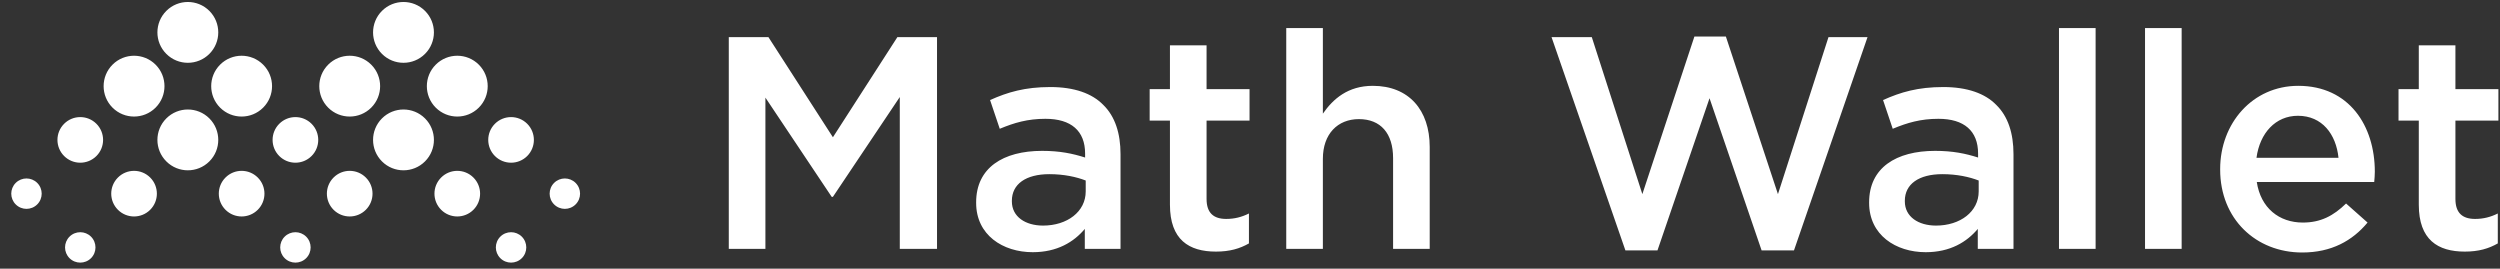 <svg width="214" height="23" viewBox="0 0 214 23" fill="none" xmlns="http://www.w3.org/2000/svg">
<rect x="0" y="0" width="214" height="23" fill="#333333" stroke="none"/>
<path d="M62.384 21.304V3.179H65.778L71.297 11.749L76.815 3.179H80.209V21.304H77.022V8.305L71.297 16.85H71.193L65.519 8.357V21.304H62.384ZM88.403 21.588C85.838 21.588 83.558 20.113 83.558 17.368V17.316C83.558 14.364 85.864 12.914 89.206 12.914C90.735 12.914 91.823 13.147 92.885 13.484V13.147C92.885 11.205 91.694 10.17 89.491 10.17C87.963 10.17 86.823 10.506 85.579 11.024L84.75 8.564C86.253 7.891 87.73 7.451 89.906 7.451C91.953 7.451 93.481 7.995 94.44 8.979C95.45 9.963 95.917 11.412 95.917 13.199V21.304H92.859V19.595C91.927 20.708 90.502 21.588 88.403 21.588ZM89.284 19.31C91.357 19.31 92.937 18.119 92.937 16.384V15.452C92.134 15.141 91.072 14.908 89.828 14.908C87.807 14.908 86.616 15.762 86.616 17.187V17.238C86.616 18.559 87.781 19.31 89.284 19.31ZM104.085 21.537C101.779 21.537 100.147 20.527 100.147 17.523V10.325H98.411V7.632H100.147V3.878H103.282V7.632H106.961V10.325H103.282V17.031C103.282 18.248 103.903 18.74 104.966 18.74C105.665 18.74 106.287 18.585 106.909 18.274V20.837C106.132 21.278 105.277 21.537 104.085 21.537ZM110.103 21.304V2.402H113.238V9.729C114.118 8.461 115.388 7.347 117.512 7.347C120.595 7.347 122.383 9.419 122.383 12.578V21.304H119.248V13.536C119.248 11.412 118.186 10.196 116.321 10.196C114.507 10.196 113.238 11.464 113.238 13.588V21.304H110.103ZM139.134 21.433L132.812 3.179H136.258L140.585 16.617L145.041 3.127H147.735L152.192 16.617L156.518 3.179H159.86L153.565 21.433H150.793L146.336 8.409L141.88 21.433H139.134ZM164.842 21.588C162.277 21.588 159.997 20.113 159.997 17.368V17.316C159.997 14.364 162.303 12.914 165.645 12.914C167.174 12.914 168.262 13.147 169.324 13.484V13.147C169.324 11.205 168.132 10.17 165.93 10.17C164.402 10.17 163.262 10.506 162.018 11.024L161.189 8.564C162.692 7.891 164.168 7.451 166.345 7.451C168.391 7.451 169.92 7.995 170.879 8.979C171.889 9.963 172.355 11.412 172.355 13.199V21.304H169.298V19.595C168.365 20.708 166.941 21.588 164.842 21.588ZM165.723 19.31C167.795 19.31 169.376 18.119 169.376 16.384V15.452C168.573 15.141 167.51 14.908 166.267 14.908C164.246 14.908 163.054 15.762 163.054 17.187V17.238C163.054 18.559 164.22 19.31 165.723 19.31ZM176.249 21.304V2.402H179.384V21.304H176.249ZM183.614 21.304V2.402H186.749V21.304H183.614ZM197.067 21.614C193.103 21.614 190.046 18.74 190.046 14.52V14.468C190.046 10.558 192.818 7.347 196.73 7.347C201.083 7.347 203.285 10.765 203.285 14.701C203.285 14.986 203.259 15.271 203.233 15.581H193.181C193.518 17.808 195.098 19.051 197.119 19.051C198.648 19.051 199.736 18.481 200.824 17.42L202.663 19.051C201.368 20.605 199.58 21.614 197.067 21.614ZM193.155 13.51H200.176C199.969 11.49 198.777 9.911 196.704 9.911C194.787 9.911 193.44 11.387 193.155 13.51ZM210.987 21.537C208.681 21.537 207.049 20.527 207.049 17.523V10.325H205.313V7.632H207.049V3.878H210.184V7.632H213.863V10.325H210.184V17.031C210.184 18.248 210.806 18.74 211.868 18.74C212.567 18.74 213.189 18.585 213.811 18.274V20.837C213.034 21.278 212.179 21.537 210.987 21.537ZM37.301 9.215C36.284 8.198 36.284 6.55 37.301 5.534C38.319 4.517 39.968 4.517 40.985 5.534C42.002 6.55 42.002 8.198 40.985 9.215C39.968 10.231 38.319 10.231 37.301 9.215ZM28.553 17.958C27.791 17.195 27.791 15.959 28.553 15.197C29.316 14.434 30.553 14.434 31.316 15.197C32.079 15.959 32.079 17.195 31.316 17.958C30.553 18.72 29.316 18.72 28.553 17.958ZM42.366 13.356C41.603 12.594 41.603 11.358 42.366 10.595C43.129 9.833 44.366 9.833 45.129 10.595C45.891 11.358 45.891 12.594 45.129 13.356C44.366 14.118 43.129 14.118 42.366 13.356ZM37.762 17.958C36.999 17.195 36.999 15.959 37.762 15.197C38.525 14.434 39.761 14.434 40.524 15.197C41.287 15.959 41.287 17.195 40.524 17.958C39.761 18.72 38.525 18.72 37.762 17.958ZM47.431 17.497C46.922 16.989 46.922 16.165 47.431 15.657C47.939 15.149 48.764 15.149 49.272 15.657C49.781 16.165 49.781 16.989 49.272 17.497C48.764 18.006 47.939 18.006 47.431 17.497ZM42.826 22.099C42.318 21.591 42.318 20.767 42.826 20.258C43.335 19.75 44.16 19.75 44.668 20.258C45.177 20.767 45.177 21.591 44.668 22.099C44.16 22.607 43.335 22.607 42.826 22.099ZM32.697 13.816C31.68 12.8 31.68 11.152 32.697 10.135C33.714 9.119 35.363 9.119 36.38 10.135C37.398 11.152 37.398 12.8 36.38 13.816C35.363 14.833 33.714 14.833 32.697 13.816ZM32.697 4.613C31.68 3.597 31.68 1.949 32.697 0.932C33.714 -0.084 35.363 -0.084 36.38 0.932C37.398 1.949 37.398 3.597 36.38 4.613C35.363 5.63 33.714 5.63 32.697 4.613ZM28.093 9.215C27.076 8.198 27.076 6.55 28.093 5.534C29.11 4.517 30.759 4.517 31.776 5.534C32.793 6.55 32.793 8.198 31.776 9.215C30.759 10.231 29.11 10.231 28.093 9.215ZM18.842 9.215C17.825 8.198 17.825 6.55 18.842 5.534C19.859 4.517 21.508 4.517 22.525 5.534C23.542 6.55 23.542 8.198 22.525 9.215C21.508 10.231 19.859 10.231 18.842 9.215ZM10.094 17.958C9.331 17.195 9.331 15.959 10.094 15.197C10.857 14.434 12.093 14.434 12.856 15.197C13.619 15.959 13.619 17.195 12.856 17.958C12.093 18.72 10.857 18.72 10.094 17.958ZM23.906 13.356C23.143 12.594 23.143 11.358 23.906 10.595C24.669 9.833 25.906 9.833 26.669 10.595C27.432 11.358 27.432 12.594 26.669 13.356C25.906 14.118 24.669 14.118 23.906 13.356ZM19.302 17.958C18.539 17.195 18.539 15.959 19.302 15.197C20.065 14.434 21.302 14.434 22.065 15.197C22.828 15.959 22.828 17.195 22.065 17.958C21.302 18.72 20.065 18.72 19.302 17.958ZM1.346 17.497C0.837 16.989 0.837 16.165 1.346 15.657C1.854 15.149 2.679 15.149 3.187 15.657C3.696 16.165 3.696 16.989 3.187 17.497C2.679 18.006 1.854 18.006 1.346 17.497ZM5.95 22.099C5.441 21.591 5.441 20.767 5.95 20.258C6.459 19.75 7.283 19.75 7.792 20.258C8.3 20.767 8.3 21.591 7.792 22.099C7.283 22.607 6.459 22.607 5.95 22.099ZM24.367 22.099C23.858 21.591 23.858 20.767 24.367 20.258C24.875 19.75 25.7 19.75 26.209 20.258C26.717 20.767 26.717 21.591 26.209 22.099C25.7 22.607 24.875 22.607 24.367 22.099ZM5.49 13.356C4.727 12.594 4.727 11.358 5.49 10.595C6.252 9.833 7.489 9.833 8.252 10.595C9.015 11.358 9.015 12.594 8.252 13.356C7.489 14.118 6.252 14.118 5.49 13.356ZM14.238 13.816C13.22 12.8 13.22 11.152 14.238 10.135C15.255 9.119 16.904 9.119 17.921 10.135C18.938 11.152 18.938 12.8 17.921 13.816C16.904 14.833 15.255 14.833 14.238 13.816ZM14.238 4.613C13.22 3.597 13.22 1.949 14.238 0.932C15.255 -0.084 16.904 -0.084 17.921 0.932C18.938 1.949 18.938 3.597 17.921 4.613C16.904 5.63 15.255 5.63 14.238 4.613ZM9.633 9.215C8.616 8.198 8.616 6.55 9.633 5.534C10.65 4.517 12.3 4.517 13.317 5.534C14.334 6.55 14.334 8.198 13.317 9.215C12.3 10.231 10.65 10.231 9.633 9.215Z" fill="white"/>
</svg>
